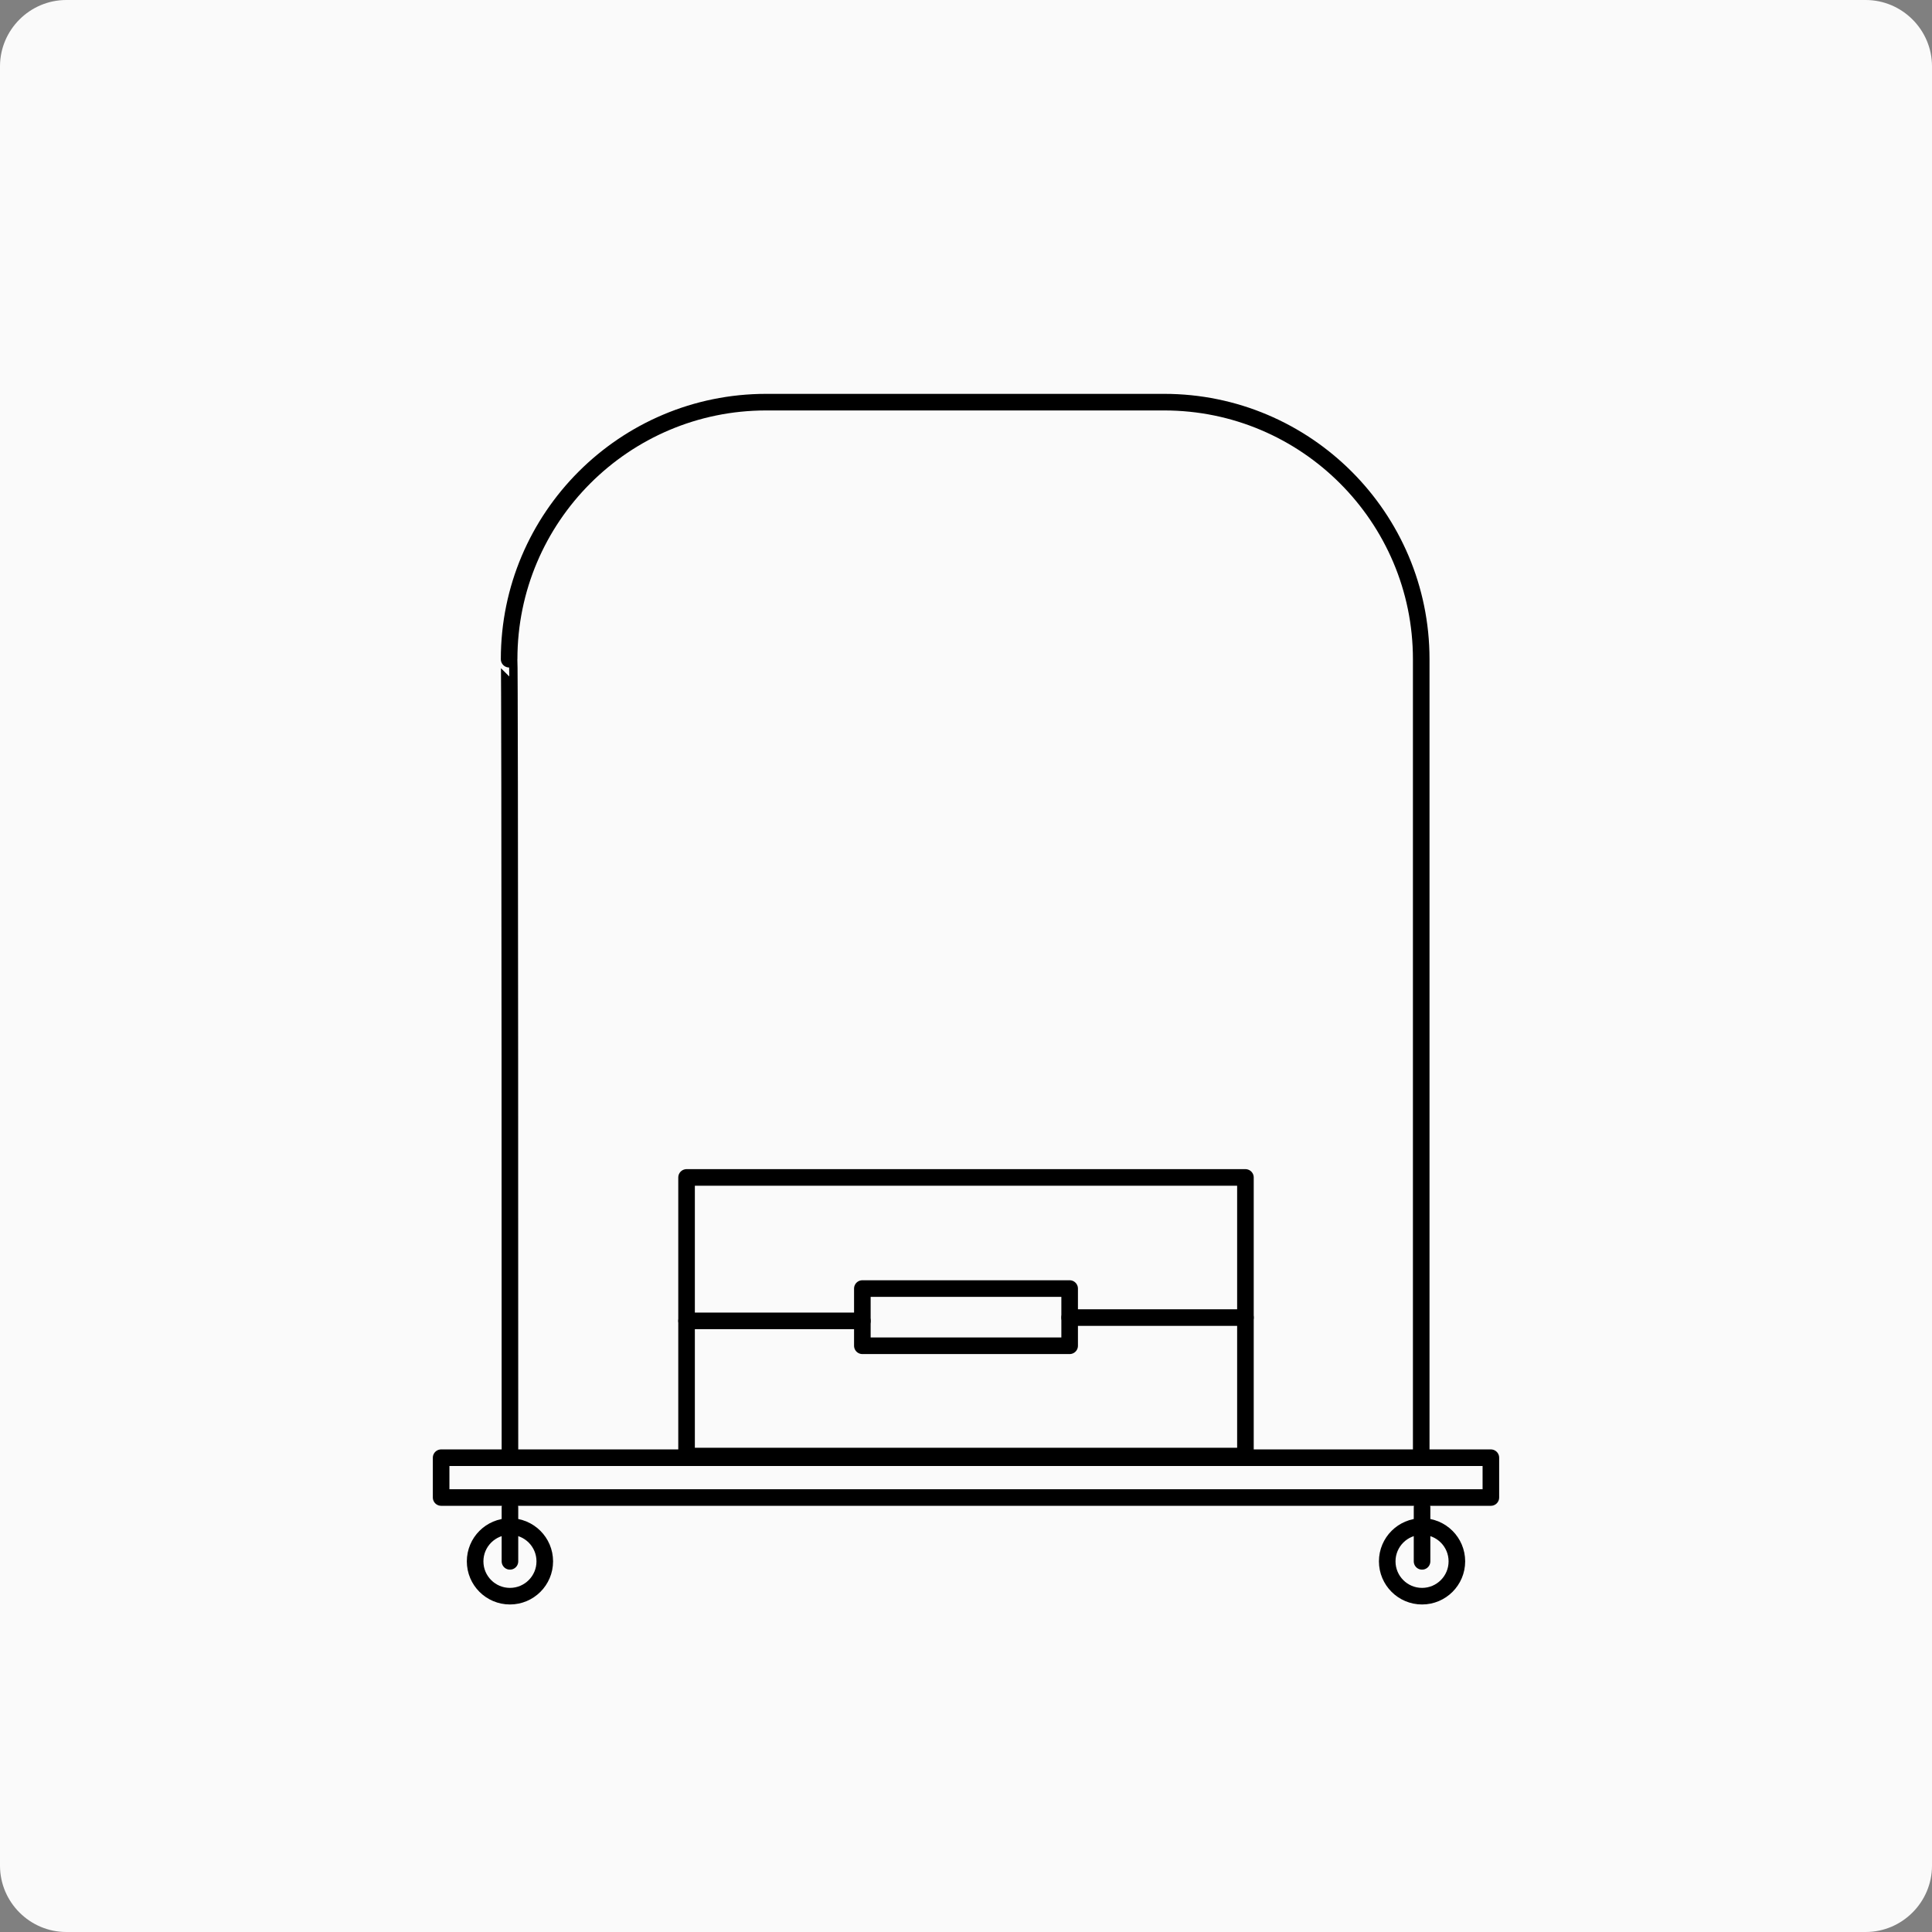 <?xml version="1.0" encoding="utf-8"?>
<!-- Generator: Adobe Illustrator 22.0.1, SVG Export Plug-In . SVG Version: 6.00 Build 0)  -->
<svg version="1.2" baseProfile="tiny" id="Слой_1"
	 xmlns="http://www.w3.org/2000/svg" xmlns:xlink="http://www.w3.org/1999/xlink" x="0px" y="0px" viewBox="0 0 233 233"
	 xml:space="preserve">
<rect x="0" y="0" width="233" height="233" fill="#808080" stroke="none"/>
<g>
	<path fill="#FAFAFA" d="M233,225c0,4.4-3.6,8-8,8H8c-4.4,0-8-3.6-8-8V8c0-4.4,3.6-8,8-8h217c4.4,0,8,3.6,8,8V225z"/>
	<g>
		<path fill="none" stroke="#000000" stroke-width="2" stroke-linecap="round" stroke-linejoin="round" stroke-miterlimit="10" d="
			M61.5,175.8h109.9V79.5c0-17.1-13.9-31-31-31h-48c-17.1,0-31,13.9-31,31C61.5,79.5,61.5,175.8,61.5,175.8z"/>
		
			<polyline fill="none" stroke="#000000" stroke-width="2" stroke-linecap="round" stroke-linejoin="round" stroke-miterlimit="10" points="
			61.5,175.8 53.2,175.8 53.2,180.6 179.8,180.6 179.8,175.8 171.5,175.8 		"/>
		
			<line fill="none" stroke="#000000" stroke-width="2" stroke-linecap="round" stroke-linejoin="round" stroke-miterlimit="10" x1="171.5" y1="181.8" x2="171.5" y2="188.3"/>
		
			<line fill="none" stroke="#000000" stroke-width="2" stroke-linecap="round" stroke-linejoin="round" stroke-miterlimit="10" x1="61.5" y1="181.8" x2="61.5" y2="188.3"/>
		
			<circle fill="none" stroke="#000000" stroke-width="2" stroke-linecap="round" stroke-linejoin="round" stroke-miterlimit="10" cx="61.5" cy="188.3" r="4.2"/>
		
			<circle fill="none" stroke="#000000" stroke-width="2" stroke-linecap="round" stroke-linejoin="round" stroke-miterlimit="10" cx="171.5" cy="188.3" r="4.2"/>
		
			<rect x="82.8" y="142" fill="none" stroke="#000000" stroke-width="2" stroke-linecap="round" stroke-linejoin="round" stroke-miterlimit="10" width="67.4" height="33.6"/>
		
			<line fill="none" stroke="#000000" stroke-width="2" stroke-linecap="round" stroke-linejoin="round" stroke-miterlimit="10" x1="82.8" y1="159.3" x2="104" y2="159.3"/>
		
			<line fill="none" stroke="#000000" stroke-width="2" stroke-linecap="round" stroke-linejoin="round" stroke-miterlimit="10" x1="129" y1="158.9" x2="150.2" y2="158.9"/>
		
			<rect x="104" y="155.4" fill="none" stroke="#000000" stroke-width="2" stroke-linecap="round" stroke-linejoin="round" stroke-miterlimit="10" width="25" height="6.9"/>
	</g>
</g>
</svg>
